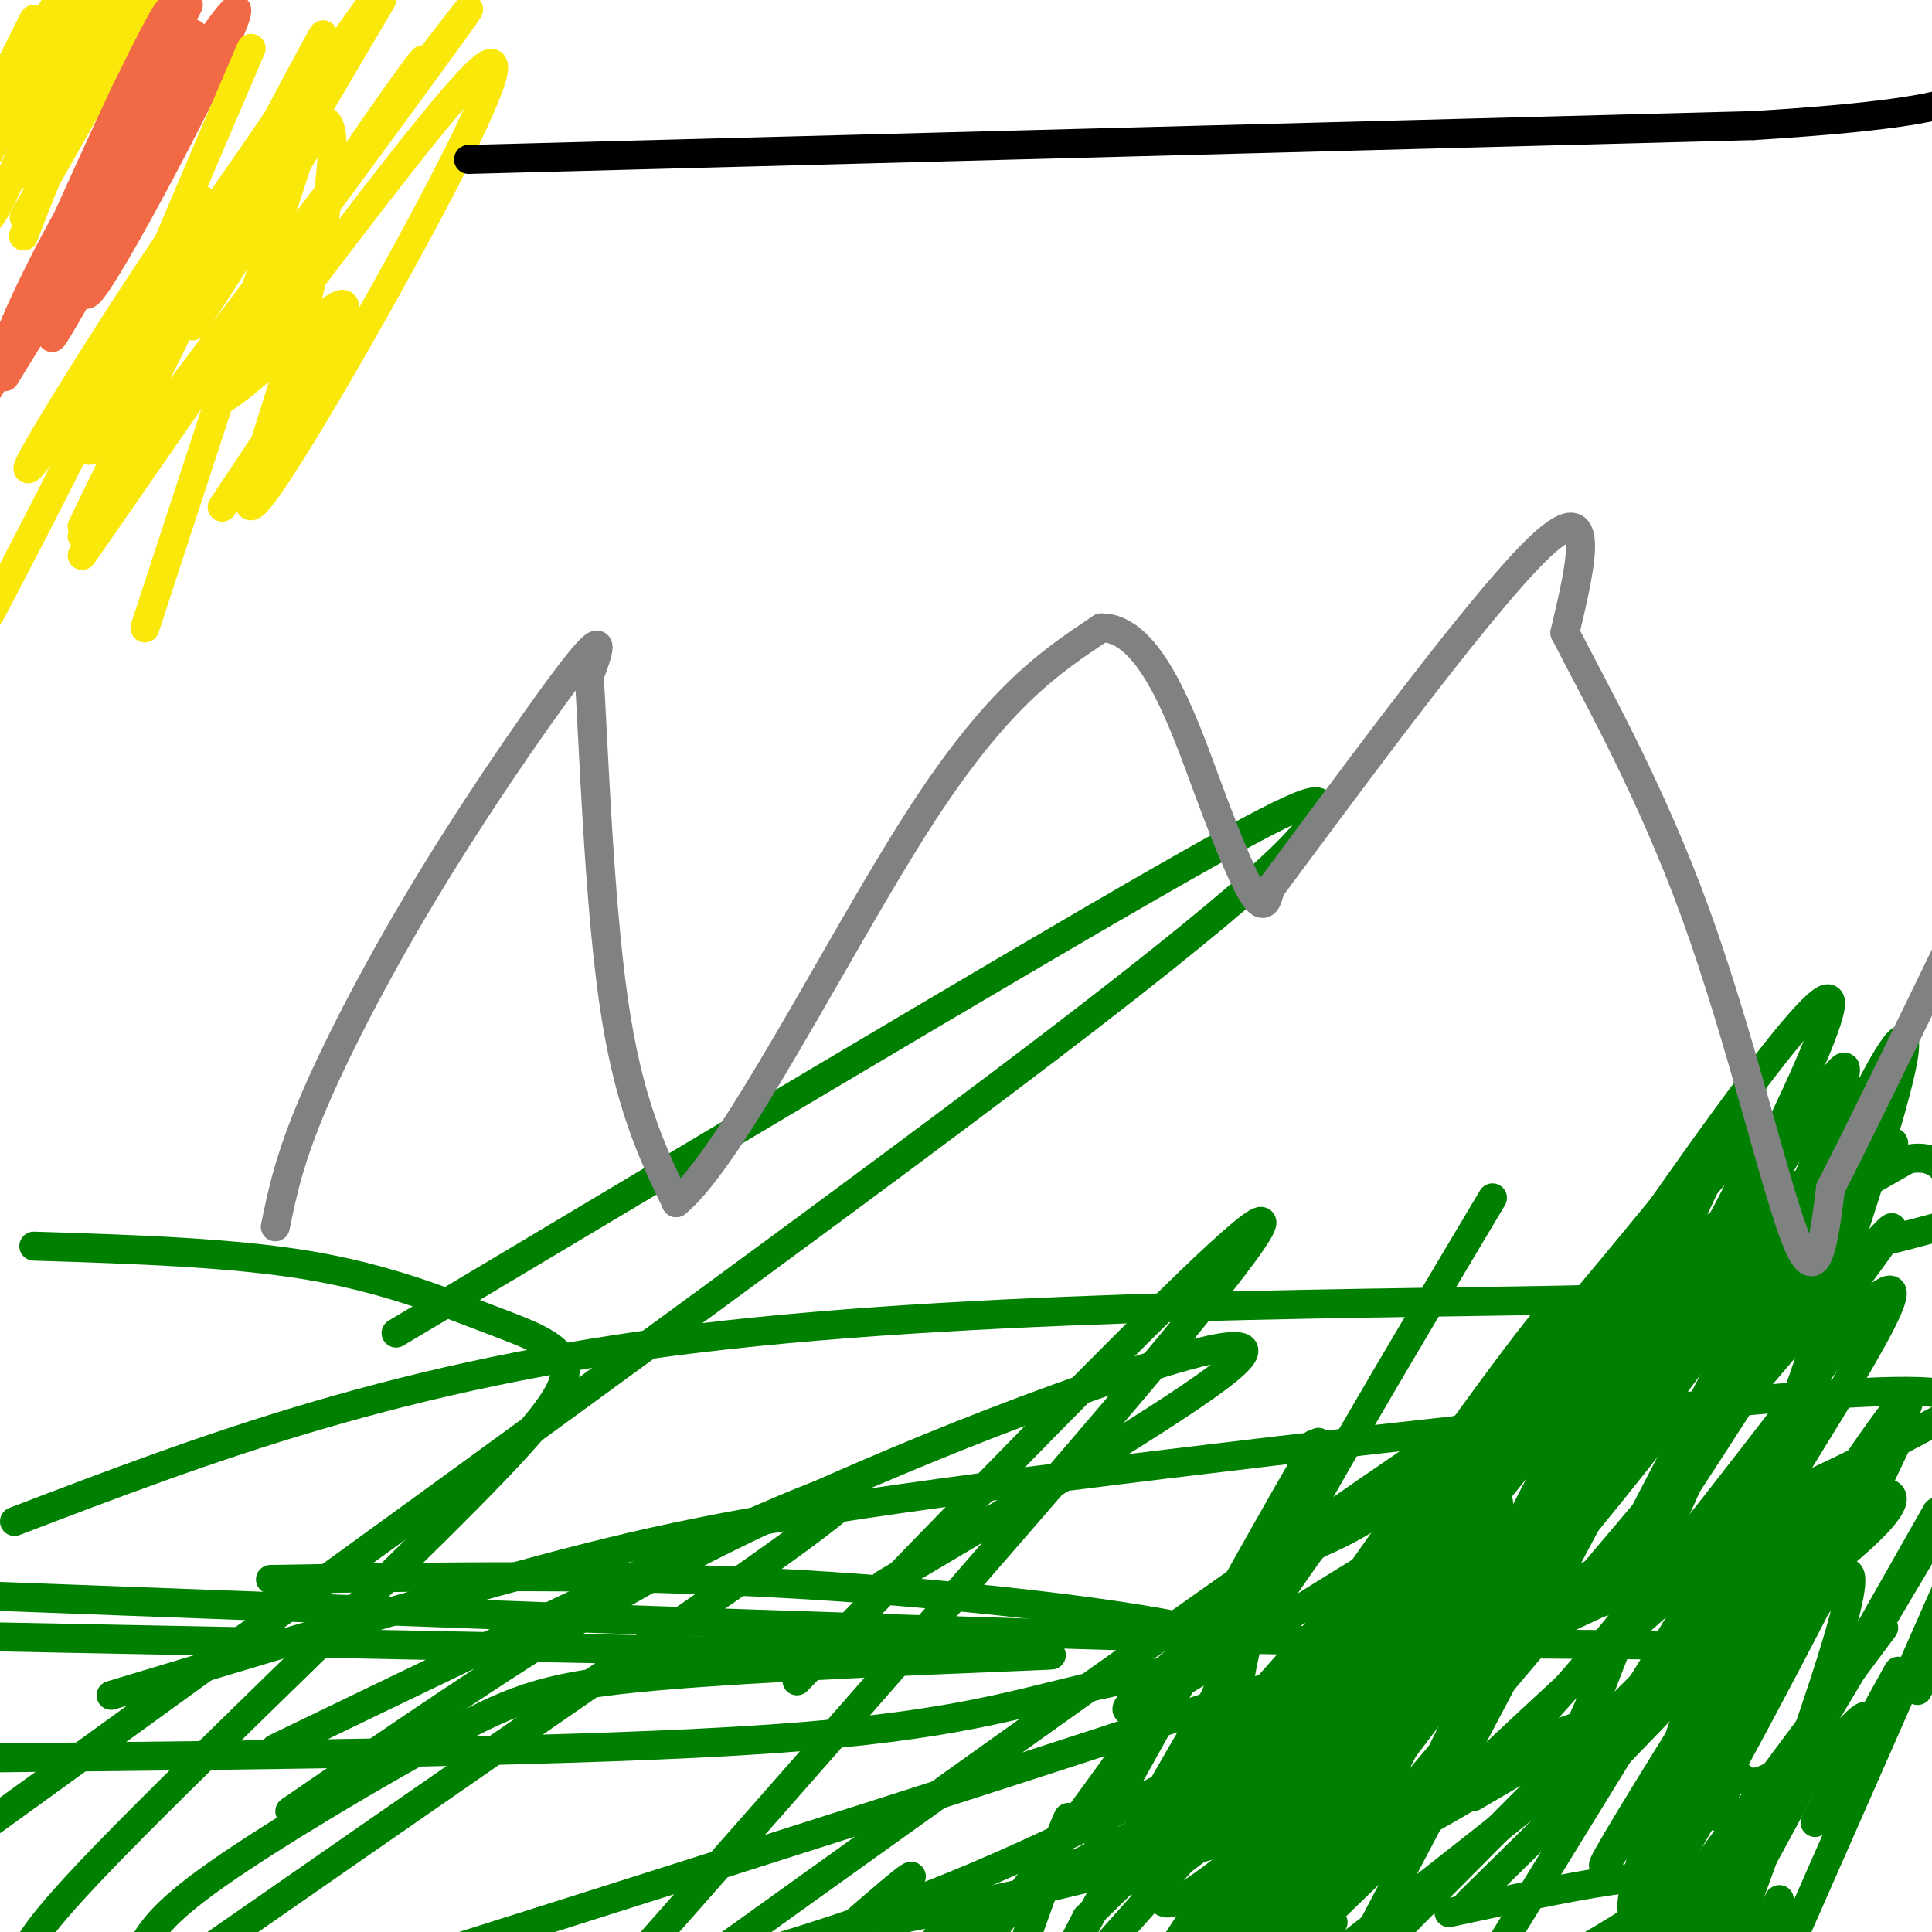 <svg viewBox='0 0 400 400' version='1.1' xmlns='http://www.w3.org/2000/svg' xmlns:xlink='http://www.w3.org/1999/xlink'><g fill='none' stroke='#008000' stroke-width='6' stroke-linecap='round' stroke-linejoin='round'><path d='M3,315c39.978,-15.289 79.956,-30.578 142,-38c62.044,-7.422 146.156,-6.978 186,-8c39.844,-1.022 35.422,-3.511 31,-6'/><path d='M362,263c6.167,-1.167 6.083,-1.083 6,-1'/><path d='M360,260c0.000,0.000 35.000,-20.000 35,-20'/><path d='M395,240c7.667,-1.500 9.333,4.750 11,11'/><path d='M405,253c-13.917,3.833 -27.833,7.667 -30,5c-2.167,-2.667 7.417,-11.833 17,-21'/><path d='M392,237c0.833,-2.179 -5.583,2.875 -13,15c-7.417,12.125 -15.833,31.321 -16,34c-0.167,2.679 7.917,-11.161 16,-25'/><path d='M379,261c-11.702,18.548 -48.958,77.417 -47,70c1.958,-7.417 43.131,-81.119 42,-86c-1.131,-4.881 -44.565,59.060 -88,123'/><path d='M286,368c-24.262,31.488 -40.917,48.708 -21,24c19.917,-24.708 76.405,-91.345 80,-98c3.595,-6.655 -45.702,46.673 -95,100'/><path d='M250,394c8.067,-12.400 75.733,-93.400 84,-101c8.267,-7.600 -42.867,58.200 -94,124'/><path d='M258,390c5.512,-4.738 11.024,-9.476 38,-45c26.976,-35.524 75.417,-101.833 59,-91c-16.417,10.833 -97.690,98.810 -115,122c-17.310,23.190 29.345,-18.405 76,-60'/><path d='M316,316c-4.167,11.167 -52.583,69.083 -101,127'/><path d='M216,389c3.000,-7.583 6.000,-15.167 5,-12c-1.000,3.167 -6.000,17.083 -11,31'/><path d='M238,388c36.622,-52.422 73.244,-104.844 83,-116c9.756,-11.156 -7.356,18.956 -27,51c-19.644,32.044 -41.822,66.022 -64,100'/><path d='M252,397c1.417,-6.333 2.833,-12.667 7,-22c4.167,-9.333 11.083,-21.667 18,-34'/><path d='M309,248c-20.365,34.173 -40.729,68.345 -51,89c-10.271,20.655 -10.448,27.791 -13,37c-2.552,9.209 -7.478,20.489 -3,20c4.478,-0.489 18.359,-12.747 27,-20c8.641,-7.253 12.040,-9.501 29,-30c16.960,-20.499 47.480,-59.250 78,-98'/><path d='M376,246c-6.756,10.711 -62.644,86.489 -93,126c-30.356,39.511 -35.178,42.756 -40,46'/><path d='M248,396c27.488,-42.839 54.976,-85.678 81,-124c26.024,-38.322 50.584,-72.128 50,-64c-0.584,8.128 -26.311,58.188 -48,99c-21.689,40.812 -39.340,72.375 -39,70c0.340,-2.375 18.670,-38.687 37,-75'/><path d='M329,302c19.107,-34.345 48.375,-82.708 28,-61c-20.375,21.708 -90.393,113.488 -100,128c-9.607,14.512 41.196,-48.244 92,-111'/><path d='M349,258c7.378,-7.800 -20.178,28.200 -49,63c-28.822,34.800 -58.911,68.400 -89,102'/><path d='M227,380c20.244,-36.400 40.489,-72.800 45,-80c4.511,-7.200 -6.711,14.800 -24,41c-17.289,26.200 -40.644,56.600 -64,87'/><path d='M366,305c-23.778,40.667 -47.556,81.333 -37,51c10.556,-30.333 55.444,-131.667 53,-135c-2.444,-3.333 -52.222,91.333 -102,186'/><path d='M304,394c16.511,-16.178 33.022,-32.356 51,-52c17.978,-19.644 37.422,-42.756 24,-31c-13.422,11.756 -59.711,58.378 -106,105'/><path d='M276,398c-8.381,13.054 -16.762,26.107 7,-21c23.762,-47.107 79.667,-154.375 80,-153c0.333,1.375 -54.905,111.393 -60,137c-5.095,25.607 39.952,-33.196 85,-92'/><path d='M388,269c11.044,-8.933 -3.844,14.733 -22,44c-18.156,29.267 -39.578,64.133 -61,99'/><path d='M326,360c26.309,-59.595 52.619,-119.190 63,-138c10.381,-18.810 4.834,3.164 -10,47c-14.834,43.836 -38.955,109.533 -41,124c-2.045,14.467 17.987,-22.295 31,-47c13.013,-24.705 19.006,-37.352 25,-50'/><path d='M394,296c-14.583,19.786 -63.542,94.250 -62,90c1.542,-4.250 53.583,-87.214 62,-96c8.417,-8.786 -26.792,56.607 -62,122'/><path d='M344,375c22.774,-37.159 45.547,-74.319 28,-65c-17.547,9.319 -75.415,65.116 -103,92c-27.585,26.884 -24.888,24.853 4,-9c28.888,-33.853 83.968,-99.530 106,-125c22.032,-25.470 11.016,-10.735 0,4'/><path d='M379,272c-4.721,21.465 -16.525,73.126 -21,93c-4.475,19.874 -1.622,7.961 0,4c1.622,-3.961 2.012,0.031 5,0c2.988,-0.031 8.574,-4.085 12,-7c3.426,-2.915 4.693,-4.690 -1,6c-5.693,10.690 -18.347,33.845 -31,57'/><path d='M397,350c0.000,0.000 18.000,-36.000 18,-36'/><path d='M390,337c0.000,0.000 -73.000,98.000 -73,98'/><path d='M342,388c19.417,-33.000 38.833,-66.000 41,-62c2.167,4.000 -12.917,45.000 -28,86'/><path d='M365,401c2.167,-4.833 4.333,-9.667 3,-7c-1.333,2.667 -6.167,12.833 -11,23'/><path d='M370,404c0.000,0.000 48.000,-109.000 48,-109'/><path d='M401,313c-15.000,26.417 -30.000,52.833 -28,50c2.000,-2.833 21.000,-34.917 40,-67'/><path d='M393,346c-9.400,16.978 -18.800,33.956 -17,31c1.800,-2.956 14.800,-25.844 9,-21c-5.800,4.844 -30.400,37.422 -55,70'/><path d='M272,299c-12.714,35.125 -25.429,70.250 -4,50c21.429,-20.250 77.000,-95.875 88,-112c11.000,-16.125 -22.571,27.250 -44,51c-21.429,23.750 -30.714,27.875 -40,32'/><path d='M272,320c-16.933,22.889 -39.267,64.111 -48,80c-8.733,15.889 -3.867,6.444 1,-3'/><path d='M225,397c9.459,-9.386 32.608,-31.351 54,-52c21.392,-20.649 41.029,-39.982 26,-33c-15.029,6.982 -64.722,40.281 -71,42c-6.278,1.719 30.861,-28.140 68,-58'/><path d='M302,296c-20.667,13.000 -106.333,74.500 -192,136'/><path d='M165,348c35.578,-36.689 71.156,-73.378 87,-88c15.844,-14.622 11.956,-7.178 -16,26c-27.956,33.178 -79.978,92.089 -132,151'/><path d='M183,395c4.750,-5.083 9.500,-10.167 1,-3c-8.500,7.167 -30.250,26.583 -52,46'/><path d='M194,401c41.643,-21.643 83.286,-43.286 120,-61c36.714,-17.714 68.500,-31.500 76,-31c7.500,0.500 -9.286,15.286 -38,34c-28.714,18.714 -69.357,41.357 -110,64'/><path d='M183,398c21.958,-4.417 43.917,-8.833 78,-19c34.083,-10.167 80.292,-26.083 95,-33c14.708,-6.917 -2.083,-4.833 -69,-6c-66.917,-1.167 -183.958,-5.583 -301,-10'/><path d='M56,327c35.585,-0.601 71.171,-1.203 109,1c37.829,2.203 77.903,7.209 88,11c10.097,3.791 -9.781,6.367 -26,10c-16.219,3.633 -28.777,8.324 -67,11c-38.223,2.676 -102.112,3.338 -166,4'/><path d='M23,351c31.792,-9.601 63.583,-19.202 89,-26c25.417,-6.798 44.458,-10.792 91,-17c46.542,-6.208 120.583,-14.631 159,-18c38.417,-3.369 41.208,-1.685 44,0'/><path d='M405,292c-19.417,10.500 -38.833,21.000 -92,40c-53.167,19.000 -140.083,46.500 -227,74'/><path d='M29,404c2.035,-3.810 4.070,-7.620 16,-16c11.930,-8.380 33.754,-21.329 48,-29c14.246,-7.671 20.912,-10.065 43,-12c22.088,-1.935 59.596,-3.410 74,-4c14.404,-0.590 5.702,-0.295 -3,0'/><path d='M207,343c-42.667,-0.833 -147.833,-2.917 -253,-5'/><path d='M7,258c20.465,0.647 40.930,1.293 57,4c16.070,2.707 27.745,7.474 37,11c9.255,3.526 16.089,5.811 16,11c-0.089,5.189 -7.101,13.282 -27,33c-19.899,19.718 -52.685,51.062 -69,68c-16.315,16.938 -16.157,19.469 -16,22'/><path d='M300,396c24.750,-5.333 49.500,-10.667 46,-5c-3.500,5.667 -35.250,22.333 -67,39'/><path d='M305,372c19.167,-11.250 38.333,-22.500 31,-15c-7.333,7.500 -41.167,33.750 -75,60'/><path d='M237,391c33.044,-24.733 66.089,-49.467 62,-50c-4.089,-0.533 -45.311,23.133 -76,38c-30.689,14.867 -50.844,20.933 -71,27'/><path d='M82,276c62.214,-37.155 124.429,-74.310 157,-93c32.571,-18.690 35.500,-18.917 34,-15c-1.500,3.917 -7.429,11.976 -56,49c-48.571,37.024 -139.786,103.012 -231,169'/><path d='M57,362c51.933,-25.089 103.867,-50.178 117,-54c13.133,-3.822 -12.533,13.622 -45,36c-32.467,22.378 -71.733,49.689 -111,77'/><path d='M60,375c21.679,-14.907 43.359,-29.815 62,-41c18.641,-11.185 34.244,-18.648 51,-26c16.756,-7.352 34.665,-14.595 53,-21c18.335,-6.405 37.096,-11.973 30,-5c-7.096,6.973 -40.048,26.486 -73,46'/></g>
<g fill='none' stroke='#fae80b' stroke-width='6' stroke-linecap='round' stroke-linejoin='round'><path d='M30,1c0.000,0.000 -25.000,44.000 -25,44'/><path d='M15,11c-2.083,9.000 -4.167,18.000 -4,19c0.167,1.000 2.583,-6.000 5,-13'/><path d='M16,17c3.711,-7.400 10.489,-19.400 10,-17c-0.489,2.400 -8.244,19.200 -16,36'/><path d='M10,36c-4.222,10.044 -6.778,17.156 -4,10c2.778,-7.156 10.889,-28.578 19,-50'/><path d='M7,4c0.000,0.000 -9.000,18.000 -9,18'/><path d='M5,12c0.000,0.000 10.000,-17.000 10,-17'/><path d='M14,0c0.000,0.000 -17.000,33.000 -17,33'/><path d='M7,23c0.000,0.000 13.000,-27.000 13,-27'/><path d='M16,7c-6.083,15.250 -12.167,30.500 -12,29c0.167,-1.500 6.583,-19.750 13,-38'/><path d='M16,3c0.000,0.000 -13.000,32.000 -13,32'/><path d='M3,35c-3.000,7.000 -4.000,8.500 -5,10'/><path d='M6,23c0.000,0.000 9.000,-21.000 9,-21'/></g>
<g fill='none' stroke='#f26946' stroke-width='6' stroke-linecap='round' stroke-linejoin='round'><path d='M40,7c-4.917,9.750 -9.833,19.500 -11,20c-1.167,0.500 1.417,-8.250 4,-17'/><path d='M33,10c-2.179,5.333 -9.625,27.167 -9,26c0.625,-1.167 9.321,-25.333 11,-32c1.679,-6.667 -3.661,4.167 -9,15'/><path d='M26,19c-8.422,17.844 -24.978,54.956 -24,54c0.978,-0.956 19.489,-39.978 38,-79'/><path d='M39,1c-15.679,30.720 -31.357,61.440 -36,69c-4.643,7.560 1.750,-8.042 10,-23c8.250,-14.958 18.357,-29.274 22,-34c3.643,-4.726 0.821,0.137 -2,5'/><path d='M33,18c-5.929,14.750 -19.750,49.125 -14,42c5.750,-7.125 31.071,-55.750 30,-58c-1.071,-2.250 -28.536,41.875 -56,86'/><path d='M1,78c20.333,-33.089 40.667,-66.178 41,-65c0.333,1.178 -19.333,36.622 -27,50c-7.667,13.378 -3.333,4.689 1,-4'/><path d='M16,59c5.044,-11.289 17.156,-37.511 18,-40c0.844,-2.489 -9.578,18.756 -20,40'/><path d='M14,59c-4.000,7.667 -4.000,6.833 -4,6'/></g>
<g fill='none' stroke='#fae80b' stroke-width='6' stroke-linecap='round' stroke-linejoin='round'><path d='M52,10c-18.622,43.444 -37.244,86.889 -33,83c4.244,-3.889 31.356,-55.111 42,-75c10.644,-19.889 4.822,-8.444 -1,3'/><path d='M60,21c-14.679,21.452 -50.875,73.583 -54,76c-3.125,2.417 26.821,-44.881 34,-54c7.179,-9.119 -8.411,19.940 -24,49'/><path d='M16,92c-7.000,14.000 -12.500,24.500 -18,35'/><path d='M67,17c0.000,0.000 -37.000,113.000 -37,113'/><path d='M46,105c13.889,-20.800 27.778,-41.600 25,-42c-2.778,-0.400 -22.222,19.600 -26,20c-3.778,0.400 8.111,-18.800 20,-38'/><path d='M65,45c10.844,-17.022 27.956,-40.578 21,-30c-6.956,10.578 -37.978,55.289 -69,100'/><path d='M25,97c36.667,-48.667 73.333,-97.333 72,-95c-1.333,2.333 -40.667,55.667 -80,109'/><path d='M17,109c12.917,-26.667 25.833,-53.333 37,-73c11.167,-19.667 20.583,-32.333 30,-45'/><path d='M79,0c-18.500,31.417 -37.000,62.833 -39,67c-2.000,4.167 12.500,-18.917 27,-42'/><path d='M67,25c4.050,0.320 0.674,22.119 -5,43c-5.674,20.881 -13.644,40.844 -9,36c4.644,-4.844 21.904,-34.497 34,-57c12.096,-22.503 19.027,-37.858 13,-33c-6.027,4.858 -25.014,29.929 -44,55'/><path d='M56,69c-8.044,10.378 -6.156,8.822 -3,3c3.156,-5.822 7.578,-15.911 12,-26'/></g>
<g fill='none' stroke='#000000' stroke-width='6' stroke-linecap='round' stroke-linejoin='round'><path d='M97,33c0.000,0.000 266.000,-7.000 266,-7'/><path d='M363,26c51.500,-3.167 47.250,-7.583 43,-12'/></g>
<g fill='none' stroke='#808282' stroke-width='6' stroke-linecap='round' stroke-linejoin='round'><path d='M57,254c1.435,-7.000 2.869,-14.000 8,-26c5.131,-12.000 13.958,-29.000 25,-47c11.042,-18.000 24.298,-37.000 30,-44c5.702,-7.000 3.851,-2.000 2,3'/><path d='M122,140c0.844,13.489 1.956,45.711 5,67c3.044,21.289 8.022,31.644 13,42'/><path d='M140,249c11.444,-9.244 33.556,-53.356 50,-79c16.444,-25.644 27.222,-32.822 38,-40'/><path d='M228,130c10.298,-0.119 17.042,19.583 22,33c4.958,13.417 8.131,20.548 10,23c1.869,2.452 2.435,0.226 3,-2'/><path d='M263,184c12.422,-16.622 41.978,-57.178 55,-70c13.022,-12.822 9.511,2.089 6,17'/><path d='M324,131c5.869,11.571 17.542,32.000 27,58c9.458,26.000 16.702,57.571 21,68c4.298,10.429 5.649,-0.286 7,-11'/><path d='M379,246c5.833,-11.333 16.917,-34.167 28,-57'/></g>
</svg>